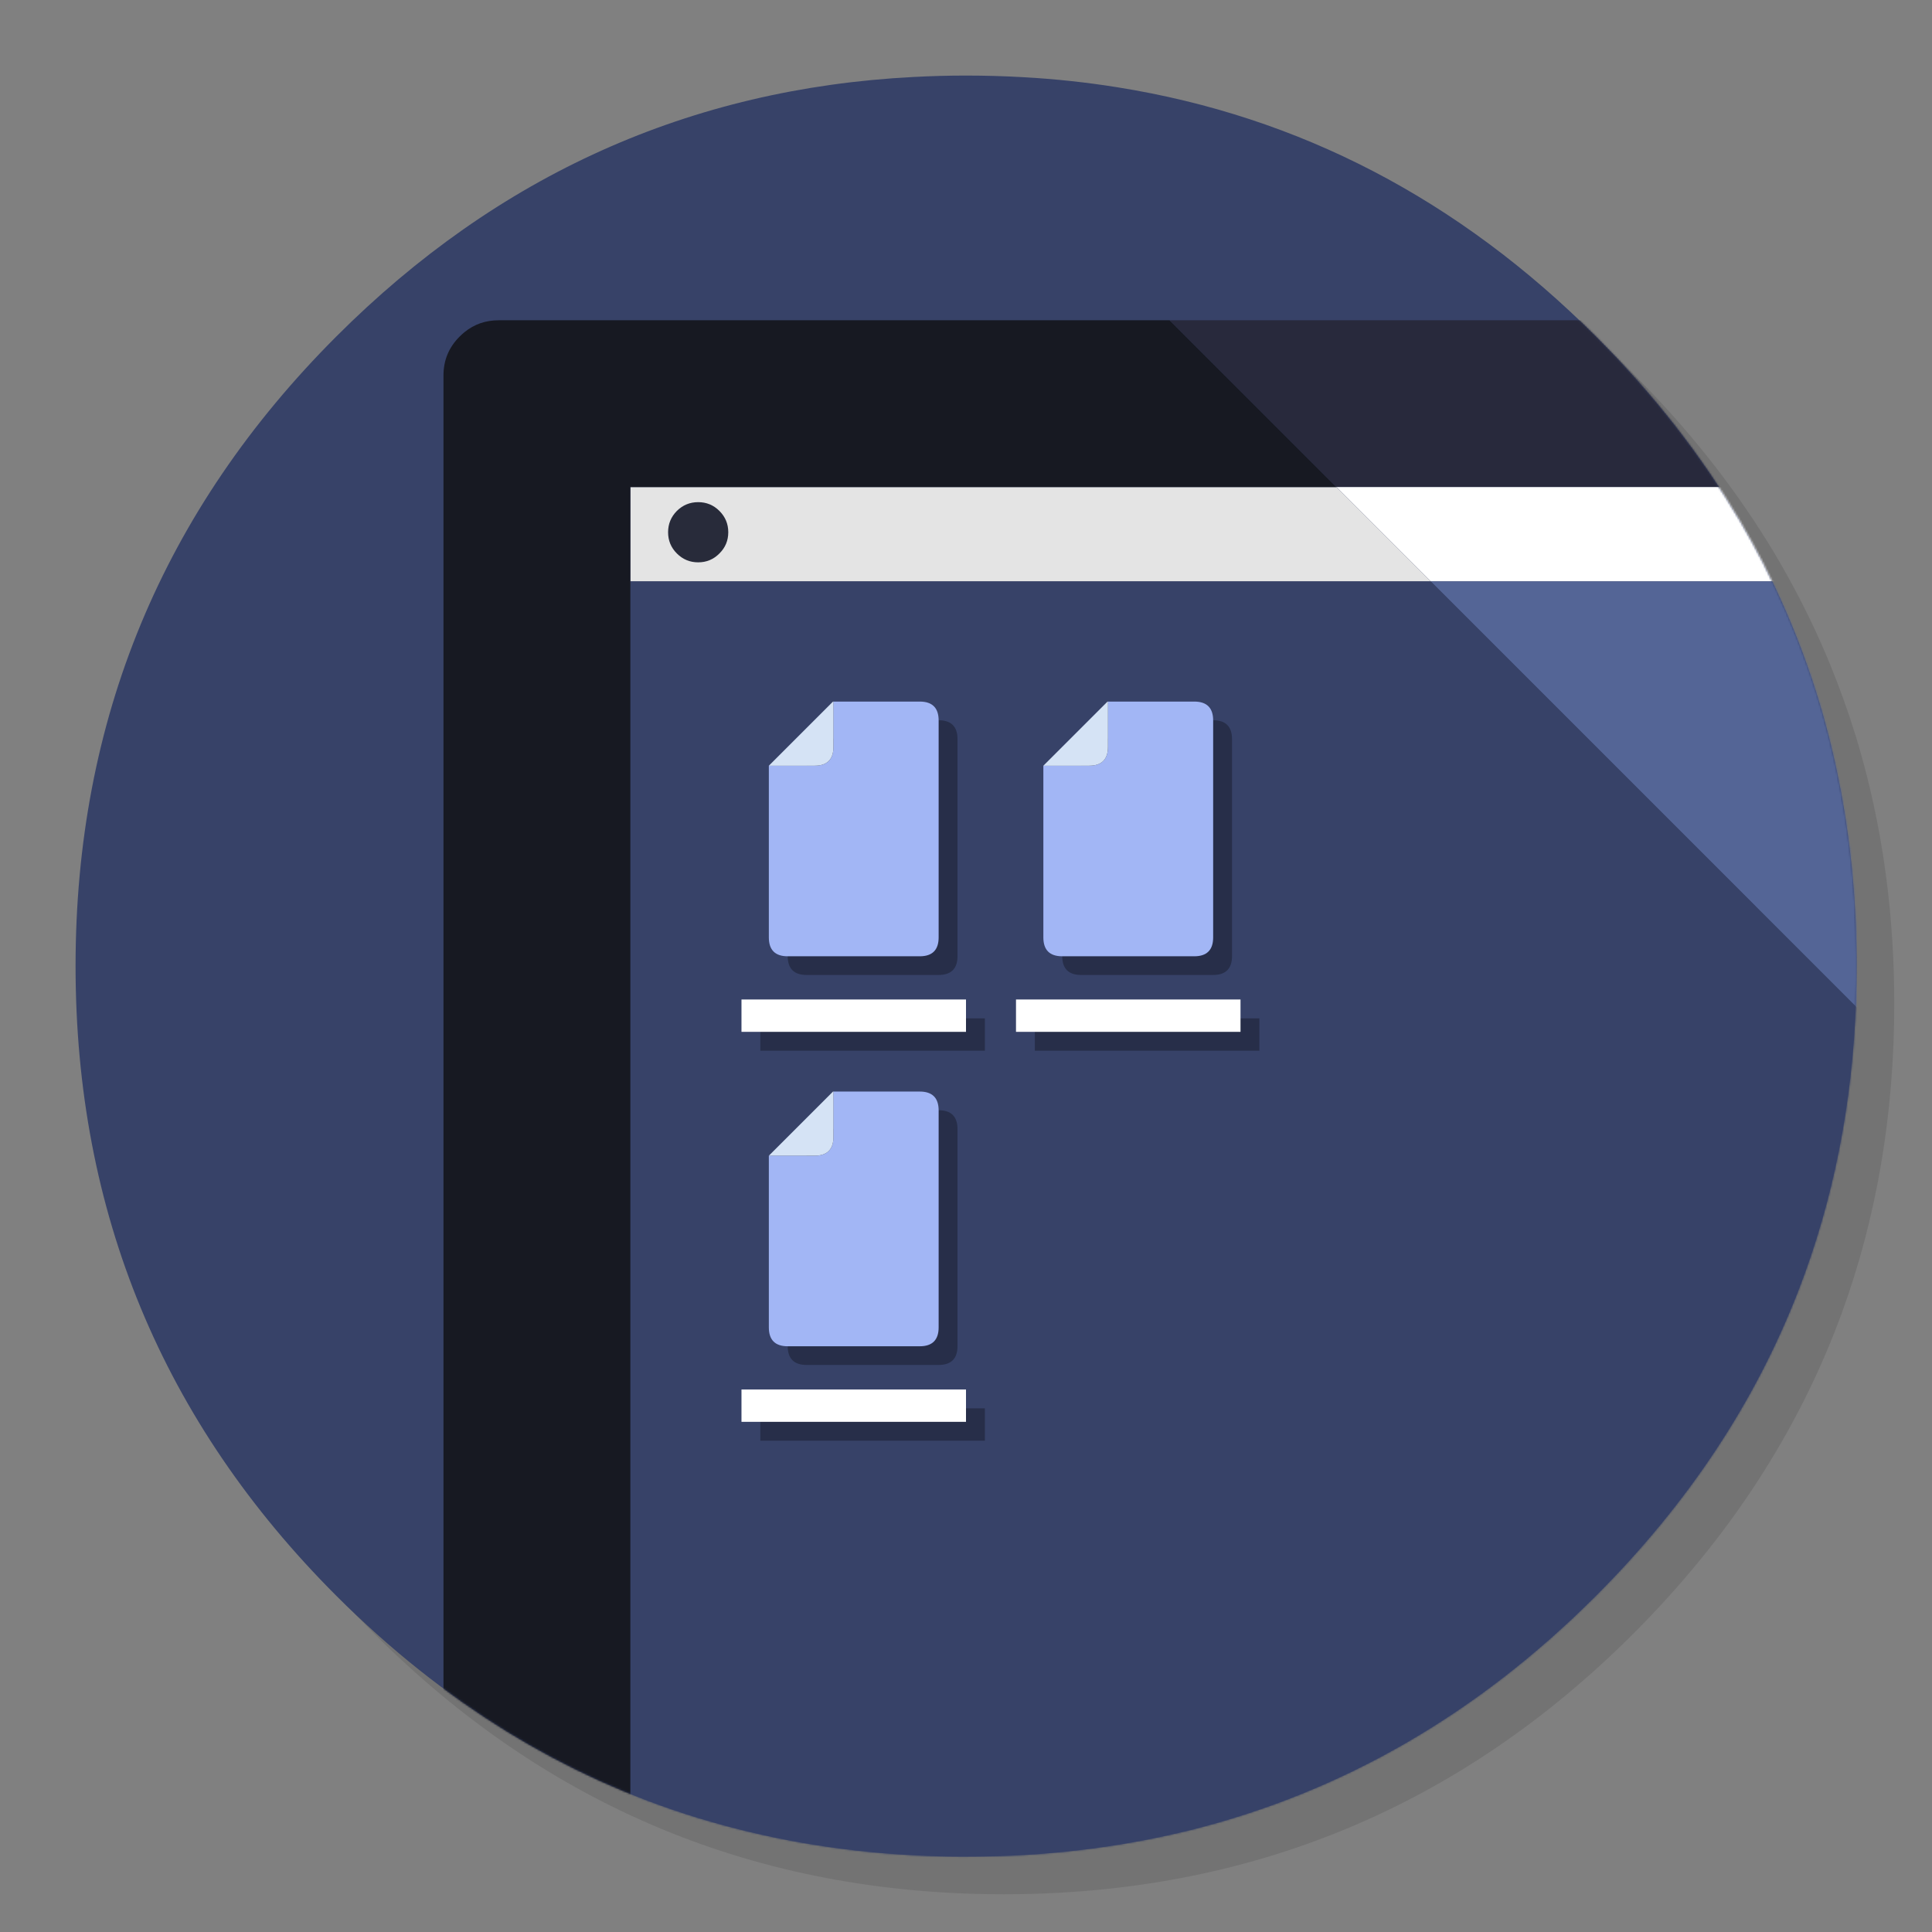 <?xml version="1.0" encoding="utf-8"?>
<!-- Generator: flash2svg, http://dissentgraphics.com/tools/flash2svg -->
<svg xmlns:xlink="http://www.w3.org/1999/xlink" id="Home" image-rendering="optimizeSpeed" baseProfile="basic" version="1.1" style="background-color:#ffffff" x="0px" y="0px" width="1024px" height="1024px" viewBox="0 0 1024 1024" enable-background="new 0 0 1024 1024" xmlns="http://www.w3.org/2000/svg">
  <rect x="0" y="0" width="1024" height="1024" fill="#808080" stroke="none"/>
  <defs transform="matrix(1 0 0 1 0 0) "/>
  <g id="shadow">
    <g id="shape">
      <path id="path" fill="#000000" fill-opacity="0.098" d="M969.65,351.3 Q961.05,330.45 950.25,310.45 C946.2,302.9 941.9,295.4 937.35,288.05 917.8,256.35 893.95,226.4 865.8,198.25 773.65,106.1 662.35,60 532,60 401.65,60 290.4,106.1 198.25,198.25 106.1,290.4 60,401.65 60,532 60,662.35 106.1,773.65 198.25,865.8 290.4,957.95 401.65,1004 532,1004 662.35,1004 773.65,957.95 865.8,865.8 916.55,815 953.35,758.4 976.15,696.05 994.7,645.2 1004,590.55 1004,532 1004,487.1 998.55,444.45 987.6,404.05 986.35,399.5 985.05,394.95 983.7,390.45 979.6,377.15 974.9,364.1 969.65,351.3z"/>
    </g>
  </g>
  <g id="bg">
    <g id="shape2">
      <path id="path1" fill="#374268" fill-opacity="1" d="M962.95,367.95 C961.35,362.8 959.55,357.45 957.65,352.1 951.2,333.85 943.5,316.05 934.5,298.45 930.7,291.05 926.55,283.5 922.2,276.05 901.9,241.55 876.4,208.85 845.85,178.3 773.25,105.7 688.7,61.65 592.2,46.25 575.95,43.65 559.4,41.85 542.15,40.9 532.45,40.35 522.3,40.05 512.05,40.05 502.7,40.05 493.45,40.3 484.15,40.8 365.8,46.9 263.85,92.75 178.3,178.3 Q40.05,316.55 40.05,512.05 C40.05,642.4 86.15,753.7 178.3,845.85 235,902.5 298.85,941.75 369.4,963.4 406.15,974.65 444.2,981.25 484.15,983.35 484.3,983.35 484.4,983.35 484.55,983.35 493.05,983.8 501.15,984.05 509.05,984.05 510.25,984.05 511.15,984.05 512.05,984.05 522.35,984.05 532.55,983.75 542.15,983.25 544.65,983.1 546.9,982.95 549.1,982.8 569.3,981.35 589,978.75 607.8,975.1 615.75,973.55 623.6,971.8 631.2,969.95 712,949.65 783.35,908.35 845.85,845.85 894.45,797.25 930.25,743.35 953.2,684.05 971.65,636.4 981.85,585.25 983.75,530.55 983.95,524.5 984.05,518.3 984.05,512.05 984.05,511.4 984.05,510.7 984.05,510.05 984.05,509.7 984.05,509.4 984.05,509.05 983.85,468.4 979.1,429.55 969.75,392.05 968.65,387.7 967.4,383.05 966.1,378.45 965.1,375.05 964.1,371.6 962.95,367.95z"/>
    </g>
  </g>
  <mask id="bg1">
    <g id="g">
      <g id="shape12">
        <path id="path8" fill="#FFFFFF" fill-opacity="1" d="M969.75,392.05 C968.65,387.7 967.4,383.05 966.1,378.45 965.1,375.05 964.1,371.6 962.95,367.95 961.35,362.8 959.55,357.45 957.65,352.1 951.2,333.85 943.5,316.05 934.5,298.45 930.7,291.05 926.55,283.5 922.2,276.05 901.9,241.55 876.4,208.85 845.85,178.3 773.25,105.7 688.7,61.65 592.2,46.25 575.95,43.65 559.4,41.85 542.15,40.9 532.45,40.35 522.3,40.05 512.05,40.05 502.7,40.05 493.45,40.3 484.15,40.8 365.8,46.9 263.85,92.75 178.3,178.3 Q40.05,316.55 40.05,512.05 C40.05,642.4 86.15,753.7 178.3,845.85 235,902.5 298.85,941.75 369.4,963.4 406.15,974.65 444.2,981.25 484.15,983.35 484.3,983.35 484.4,983.35 484.55,983.35 493.05,983.8 501.15,984.05 509.05,984.05 510.25,984.05 511.15,984.05 512.05,984.05 522.35,984.05 532.55,983.75 542.15,983.25 544.65,983.1 546.9,982.95 549.1,982.8 569.3,981.35 589,978.75 607.8,975.1 615.75,973.55 623.6,971.8 631.2,969.95 712,949.65 783.35,908.35 845.85,845.85 894.45,797.25 930.25,743.35 953.2,684.05 971.65,636.4 981.85,585.25 983.75,530.55 983.95,524.5 984.05,518.3 984.05,512.05 984.05,511.4 984.05,510.7 984.05,510.05 984.05,509.7 984.05,509.4 984.05,509.05 983.85,468.4 979.1,429.55 969.75,392.05z"/>
      </g>
    </g>
  </mask>
  <g id="masked" mask="url(#bg1)">
    <g id="Calque.__203">
      <g id="shape4">
        <path id="path2" fill="#28293C" fill-opacity="1" d="M1094.65,178.35 C1088.95,172.6 1082.05,169.75 1074,169.75 L619.9,169.75 708.3,258.15 1103.25,258.15 1103.25,250.1 1103.25,199 Q1103.25,186.9 1094.65,178.35z"/>
        <path id="path3" fill="#FFFFFF" fill-opacity="1" d="M1103.25,308.15 L1103.25,258.15 708.3,258.15 758.3,308.15 1103.25,308.15z"/>
        <path id="path4" fill="#E4E4E4" fill-opacity="1" d="M758.3,308.15 L708.3,258.15 334.1,258.15 334.1,308.15 758.3,308.15z"/>
        <path id="path5" fill="#546596" fill-opacity="1" d="M1103.25,653.1 L1103.25,308.15 758.3,308.15 1103.25,653.1z"/>
        <path id="path6" fill="#374268" fill-opacity="1" d="M1103.25,653.1 L758.3,308.15 334.1,308.15 334.1,1025.35 339.35,1025.35 678.95,1025.35 1074,1025.35 C1080.2,1025.35 1085.7,1023.65 1090.45,1020.3 1091.9,1019.25 1093.3,1018.1 1094.65,1016.75 1100.4,1011.05 1103.25,1004.15 1103.25,996.1 L1103.25,653.1z"/>
        <path id="path7" fill="#171922" fill-opacity="1" d="M334.1,308.15 L334.1,258.15 708.3,258.15 619.9,169.75 264.3,169.75 C257.4,169.75 251.35,171.85 246.2,176.05 245.35,176.75 244.5,177.5 243.65,178.35 237.9,184.05 235.05,190.95 235.05,199 L235.05,996.1 C235.05,1004.15 237.9,1011.05 243.65,1016.75 249.35,1022.5 256.25,1025.35 264.3,1025.35 L334.1,1025.35 334.1,308.15z"/>
      </g>
    </g>
  </g>
  <g id="Calque.__204">
    <g id="shape14">
      <path id="path9" fill="#282B3A" fill-opacity="1" d="M354.1,282.1 Q354.1,288.7 358.75,293.35 C361.9,296.5 365.65,298.05 370.05,298.05 374.45,298.05 378.2,296.5 381.3,293.35 384.45,290.25 386,286.5 386,282.1 386,277.7 384.45,273.95 381.3,270.8 378.2,267.7 374.45,266.15 370.05,266.15 365.65,266.15 361.9,267.7 358.75,270.8 355.65,273.95 354.1,277.7 354.1,282.1z"/>
    </g>
  </g>
  <g id="Calque.__205">
    <g id="Symbole.__2022_1" overflow="visible">
      <g id="Calque.__210">
        <g id="shape27">
          <path id="path18" fill="#000000" fill-opacity="0.298" d="M507.5,391.75 C507.5,385.1 504.15,381.75 497.5,381.75 L451.75,381.75 451.5,381.75 417.5,415.75 417.5,506.75 C417.5,513.4 420.85,516.75 427.5,516.75 L497.5,516.75 C504.15,516.75 507.5,513.4 507.5,506.75 L507.5,391.75z M403,539.75 L403,556.9 522,556.9 522,539.75 403,539.75z"/>
        </g>
      </g>
      <g id="Calque.__211">
        <g id="shape28">
          <path id="path19" fill="#FFFFFF" fill-opacity="1" d="M512,546.9 L512,529.75 393,529.75 393,546.9 512,546.9z"/>
        </g>
        <g id="Symbole.__2026_2" overflow="visible">
          <g id="Calque.__212">
            <g id="shape29">
              <path id="path20" fill="#A2B6F5" fill-opacity="1" d="M497.5,381.85 C497.5,375.2 494.15,371.85 487.5,371.85 L441.75,371.85 441.75,395.85 C441.75,402.5 438.4,405.85 431.75,405.85 L407.5,405.85 407.5,496.85 C407.5,503.5 410.85,506.85 417.5,506.85 L487.5,506.85 C494.15,506.85 497.5,503.5 497.5,496.85 L497.5,381.85z"/>
              <path id="path21" fill="#D5E3F5" fill-opacity="1" d="M441.75,371.85 L441.5,371.85 407.5,405.85 431.75,405.85 C438.4,405.85 441.75,402.5 441.75,395.85 L441.75,371.85z"/>
            </g>
          </g>
        </g>
      </g>
    </g>
    <g id="Symbole.__2022_2" overflow="visible">
      <g id="Calque.__213">
        <g id="shape30">
          <path id="path22" fill="#000000" fill-opacity="0.298" d="M507.5,598.45 C507.5,591.8 504.15,588.45 497.5,588.45 L451.75,588.45 451.5,588.45 417.5,622.45 417.5,713.45 C417.5,720.1 420.85,723.45 427.5,723.45 L497.5,723.45 C504.15,723.45 507.5,720.1 507.5,713.45 L507.5,598.45z M403,746.45 L403,763.6 522,763.6 522,746.45 403,746.45z"/>
        </g>
      </g>
      <g id="Calque.__214">
        <g id="shape31">
          <path id="path23" fill="#FFFFFF" fill-opacity="1" d="M512,753.6 L512,736.45 393,736.45 393,753.6 512,753.6z"/>
        </g>
        <g id="Symbole.__2026_3" overflow="visible">
          <g id="Calque.__215">
            <g id="shape32">
              <path id="path24" fill="#A2B6F5" fill-opacity="1" d="M497.5,588.55 C497.5,581.9 494.15,578.55 487.5,578.55 L441.75,578.55 441.75,602.55 C441.75,609.2 438.4,612.55 431.75,612.55 L407.5,612.55 407.5,703.55 C407.5,710.2 410.85,713.55 417.5,713.55 L487.5,713.55 C494.15,713.55 497.5,710.2 497.5,703.55 L497.5,588.55z"/>
              <path id="path25" fill="#D5E3F5" fill-opacity="1" d="M441.75,578.55 L441.5,578.55 407.5,612.55 431.75,612.55 C438.4,612.55 441.75,609.2 441.75,602.55 L441.75,578.55z"/>
            </g>
          </g>
        </g>
      </g>
    </g>
    <g id="Symbole.__2022_3" overflow="visible">
      <g id="Calque.__216">
        <g id="shape33">
          <path id="path26" fill="#000000" fill-opacity="0.298" d="M653,391.75 C653,385.1 649.65,381.75 643,381.75 L597.25,381.75 597,381.75 563,415.75 563,506.75 C563,513.4 566.35,516.75 573,516.75 L643,516.75 C649.65,516.75 653,513.4 653,506.75 L653,391.75z M548.5,539.75 L548.5,556.9 667.5,556.9 667.5,539.75 548.5,539.75z"/>
        </g>
      </g>
      <g id="Calque.__217">
        <g id="shape34">
          <path id="path27" fill="#FFFFFF" fill-opacity="1" d="M657.5,546.9 L657.5,529.75 538.5,529.75 538.5,546.9 657.5,546.9z"/>
        </g>
        <g id="Symbole.__2026_4" overflow="visible">
          <g id="Calque.__218">
            <g id="shape35">
              <path id="path28" fill="#A2B6F5" fill-opacity="1" d="M643,381.85 C643,375.2 639.65,371.85 633,371.85 L587.25,371.85 587.25,395.85 C587.25,402.5 583.9,405.85 577.25,405.85 L553,405.85 553,496.85 C553,503.5 556.35,506.85 563,506.85 L633,506.85 C639.65,506.85 643,503.5 643,496.85 L643,381.85z"/>
              <path id="path29" fill="#D5E3F5" fill-opacity="1" d="M587.25,371.85 L587,371.85 553,405.85 577.25,405.85 C583.9,405.85 587.25,402.5 587.25,395.85 L587.25,371.85z"/>
            </g>
          </g>
        </g>
      </g>
    </g>
  </g>
</svg>
